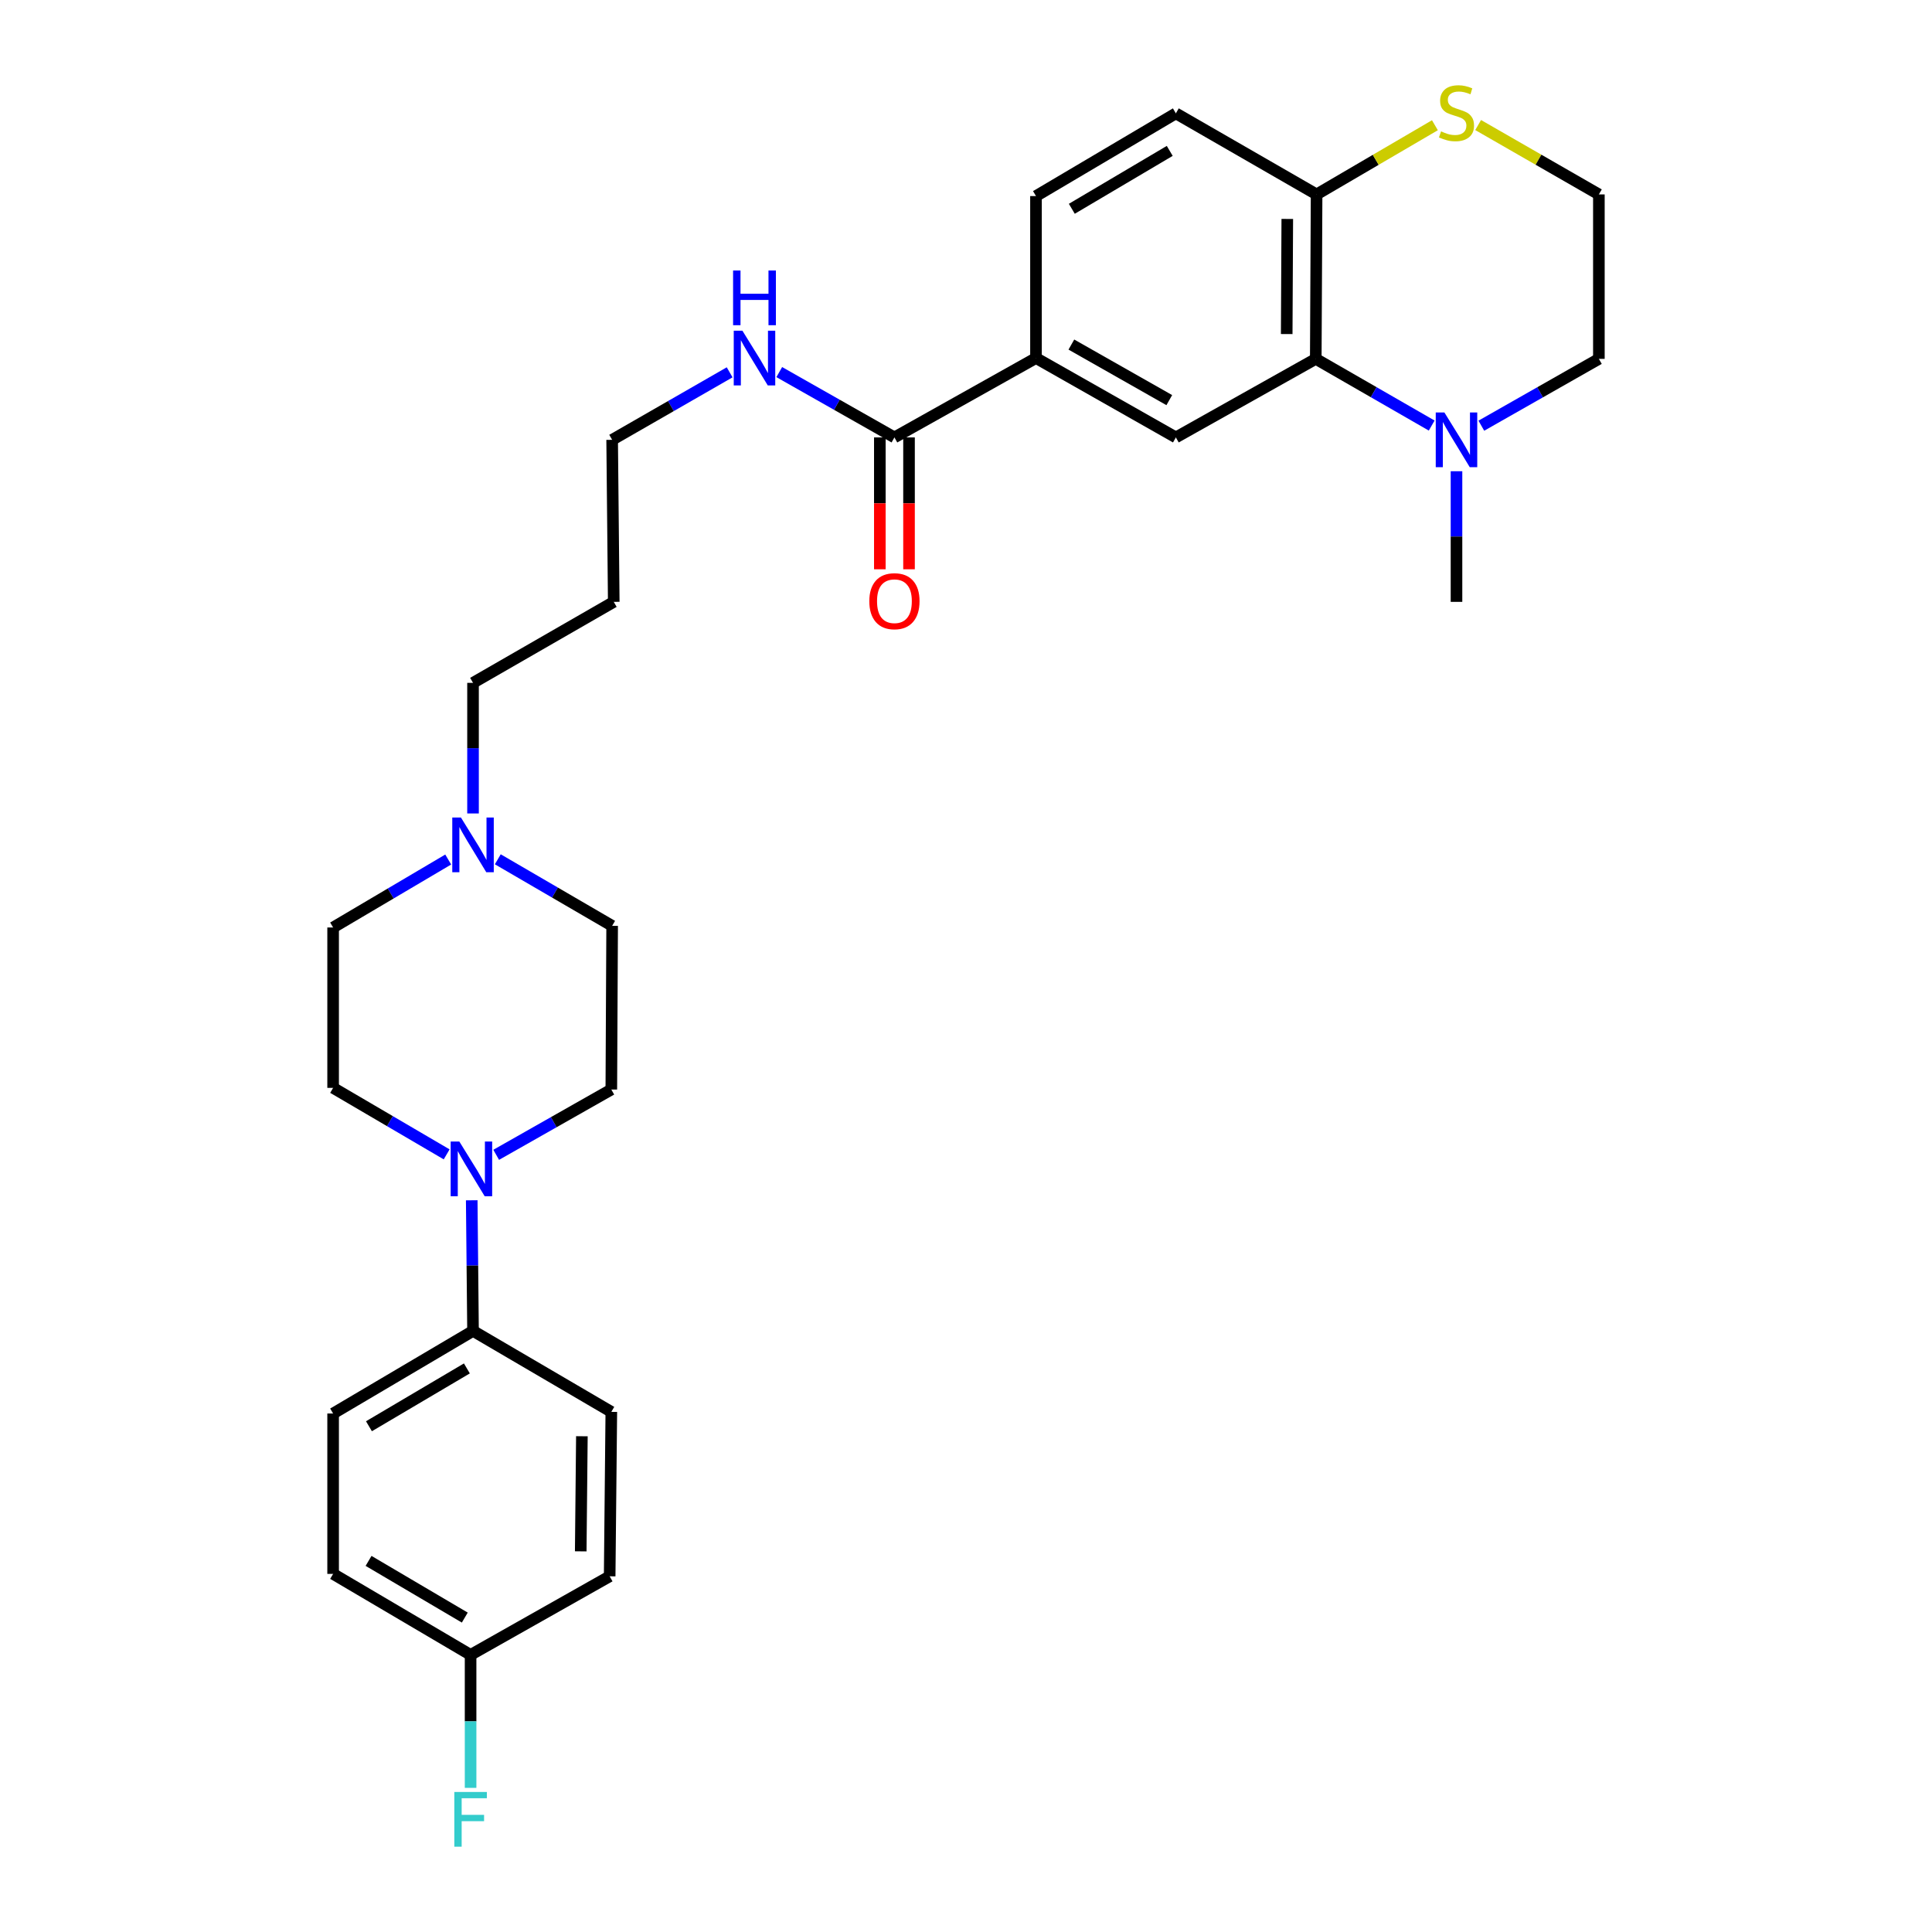 <?xml version='1.0' encoding='iso-8859-1'?>
<svg version='1.1' baseProfile='full'
              xmlns='http://www.w3.org/2000/svg'
                      xmlns:rdkit='http://www.rdkit.org/xml'
                      xmlns:xlink='http://www.w3.org/1999/xlink'
                  xml:space='preserve'
width='1000px' height='1000px' viewBox='0 0 1000 1000'>
<!-- END OF HEADER -->
<rect style='opacity:1.0;fill:#FFFFFF;stroke:none' width='1000' height='1000' x='0' y='0'> </rect>
<path class='bond-1' d='M 681.04,185.75 L 711.039,203.008' style='fill:none;fill-rule:evenodd;stroke:#000000;stroke-width:6px;stroke-linecap:butt;stroke-linejoin:miter;stroke-opacity:1' />
<path class='bond-1' d='M 711.039,203.008 L 741.039,220.267' style='fill:none;fill-rule:evenodd;stroke:#0000FF;stroke-width:6px;stroke-linecap:butt;stroke-linejoin:miter;stroke-opacity:1' />
<path class='bond-2' d='M 681.04,185.75 L 608.627,226.404' style='fill:none;fill-rule:evenodd;stroke:#000000;stroke-width:6px;stroke-linecap:butt;stroke-linejoin:miter;stroke-opacity:1' />
<path class='bond-6' d='M 681.04,185.75 L 681.468,100.631' style='fill:none;fill-rule:evenodd;stroke:#000000;stroke-width:6px;stroke-linecap:butt;stroke-linejoin:miter;stroke-opacity:1' />
<path class='bond-6' d='M 665.997,172.906 L 666.297,113.323' style='fill:none;fill-rule:evenodd;stroke:#000000;stroke-width:6px;stroke-linecap:butt;stroke-linejoin:miter;stroke-opacity:1' />
<path class='bond-0' d='M 231.191,597.502 L 201.807,580.29' style='fill:none;fill-rule:evenodd;stroke:#0000FF;stroke-width:6px;stroke-linecap:butt;stroke-linejoin:miter;stroke-opacity:1' />
<path class='bond-0' d='M 201.807,580.29 L 172.423,563.078' style='fill:none;fill-rule:evenodd;stroke:#000000;stroke-width:6px;stroke-linecap:butt;stroke-linejoin:miter;stroke-opacity:1' />
<path class='bond-7' d='M 244.166,621.265 L 244.501,655.067' style='fill:none;fill-rule:evenodd;stroke:#0000FF;stroke-width:6px;stroke-linecap:butt;stroke-linejoin:miter;stroke-opacity:1' />
<path class='bond-7' d='M 244.501,655.067 L 244.836,688.869' style='fill:none;fill-rule:evenodd;stroke:#000000;stroke-width:6px;stroke-linecap:butt;stroke-linejoin:miter;stroke-opacity:1' />
<path class='bond-31' d='M 256.826,597.736 L 286.622,580.835' style='fill:none;fill-rule:evenodd;stroke:#0000FF;stroke-width:6px;stroke-linecap:butt;stroke-linejoin:miter;stroke-opacity:1' />
<path class='bond-31' d='M 286.622,580.835 L 316.417,563.934' style='fill:none;fill-rule:evenodd;stroke:#000000;stroke-width:6px;stroke-linecap:butt;stroke-linejoin:miter;stroke-opacity:1' />
<path class='bond-23' d='M 766.739,220.343 L 797.158,203.046' style='fill:none;fill-rule:evenodd;stroke:#0000FF;stroke-width:6px;stroke-linecap:butt;stroke-linejoin:miter;stroke-opacity:1' />
<path class='bond-23' d='M 797.158,203.046 L 827.577,185.75' style='fill:none;fill-rule:evenodd;stroke:#000000;stroke-width:6px;stroke-linecap:butt;stroke-linejoin:miter;stroke-opacity:1' />
<path class='bond-26' d='M 753.88,243.911 L 753.88,277.717' style='fill:none;fill-rule:evenodd;stroke:#0000FF;stroke-width:6px;stroke-linecap:butt;stroke-linejoin:miter;stroke-opacity:1' />
<path class='bond-26' d='M 753.88,277.717 L 753.88,311.523' style='fill:none;fill-rule:evenodd;stroke:#000000;stroke-width:6px;stroke-linecap:butt;stroke-linejoin:miter;stroke-opacity:1' />
<path class='bond-4' d='M 608.627,226.404 L 536.223,185.322' style='fill:none;fill-rule:evenodd;stroke:#000000;stroke-width:6px;stroke-linecap:butt;stroke-linejoin:miter;stroke-opacity:1' />
<path class='bond-4' d='M 605.222,207.103 L 554.539,178.345' style='fill:none;fill-rule:evenodd;stroke:#000000;stroke-width:6px;stroke-linecap:butt;stroke-linejoin:miter;stroke-opacity:1' />
<path class='bond-3' d='M 462.954,226.404 L 536.223,185.322' style='fill:none;fill-rule:evenodd;stroke:#000000;stroke-width:6px;stroke-linecap:butt;stroke-linejoin:miter;stroke-opacity:1' />
<path class='bond-11' d='M 455.401,226.404 L 455.401,260.531' style='fill:none;fill-rule:evenodd;stroke:#000000;stroke-width:6px;stroke-linecap:butt;stroke-linejoin:miter;stroke-opacity:1' />
<path class='bond-11' d='M 455.401,260.531 L 455.401,294.658' style='fill:none;fill-rule:evenodd;stroke:#FF0000;stroke-width:6px;stroke-linecap:butt;stroke-linejoin:miter;stroke-opacity:1' />
<path class='bond-11' d='M 470.508,226.404 L 470.508,260.531' style='fill:none;fill-rule:evenodd;stroke:#000000;stroke-width:6px;stroke-linecap:butt;stroke-linejoin:miter;stroke-opacity:1' />
<path class='bond-11' d='M 470.508,260.531 L 470.508,294.658' style='fill:none;fill-rule:evenodd;stroke:#FF0000;stroke-width:6px;stroke-linecap:butt;stroke-linejoin:miter;stroke-opacity:1' />
<path class='bond-14' d='M 462.954,226.404 L 433.151,209.499' style='fill:none;fill-rule:evenodd;stroke:#000000;stroke-width:6px;stroke-linecap:butt;stroke-linejoin:miter;stroke-opacity:1' />
<path class='bond-14' d='M 433.151,209.499 L 403.347,192.594' style='fill:none;fill-rule:evenodd;stroke:#0000FF;stroke-width:6px;stroke-linecap:butt;stroke-linejoin:miter;stroke-opacity:1' />
<path class='bond-30' d='M 536.223,185.322 L 536.223,101.487' style='fill:none;fill-rule:evenodd;stroke:#000000;stroke-width:6px;stroke-linecap:butt;stroke-linejoin:miter;stroke-opacity:1' />
<path class='bond-5' d='M 244.836,421.048 L 244.836,387.247' style='fill:none;fill-rule:evenodd;stroke:#0000FF;stroke-width:6px;stroke-linecap:butt;stroke-linejoin:miter;stroke-opacity:1' />
<path class='bond-5' d='M 244.836,387.247 L 244.836,353.445' style='fill:none;fill-rule:evenodd;stroke:#000000;stroke-width:6px;stroke-linecap:butt;stroke-linejoin:miter;stroke-opacity:1' />
<path class='bond-17' d='M 257.659,444.769 L 287.252,461.993' style='fill:none;fill-rule:evenodd;stroke:#0000FF;stroke-width:6px;stroke-linecap:butt;stroke-linejoin:miter;stroke-opacity:1' />
<path class='bond-17' d='M 287.252,461.993 L 316.845,479.218' style='fill:none;fill-rule:evenodd;stroke:#000000;stroke-width:6px;stroke-linecap:butt;stroke-linejoin:miter;stroke-opacity:1' />
<path class='bond-18' d='M 231.993,444.889 L 202.208,462.477' style='fill:none;fill-rule:evenodd;stroke:#0000FF;stroke-width:6px;stroke-linecap:butt;stroke-linejoin:miter;stroke-opacity:1' />
<path class='bond-18' d='M 202.208,462.477 L 172.423,480.066' style='fill:none;fill-rule:evenodd;stroke:#000000;stroke-width:6px;stroke-linecap:butt;stroke-linejoin:miter;stroke-opacity:1' />
<path class='bond-8' d='M 681.468,100.631 L 712.085,82.724' style='fill:none;fill-rule:evenodd;stroke:#000000;stroke-width:6px;stroke-linecap:butt;stroke-linejoin:miter;stroke-opacity:1' />
<path class='bond-8' d='M 712.085,82.724 L 742.703,64.818' style='fill:none;fill-rule:evenodd;stroke:#CCCC00;stroke-width:6px;stroke-linecap:butt;stroke-linejoin:miter;stroke-opacity:1' />
<path class='bond-13' d='M 681.468,100.631 L 608.627,58.675' style='fill:none;fill-rule:evenodd;stroke:#000000;stroke-width:6px;stroke-linecap:butt;stroke-linejoin:miter;stroke-opacity:1' />
<path class='bond-15' d='M 244.836,688.869 L 172.423,731.63' style='fill:none;fill-rule:evenodd;stroke:#000000;stroke-width:6px;stroke-linecap:butt;stroke-linejoin:miter;stroke-opacity:1' />
<path class='bond-15' d='M 241.656,708.291 L 190.967,738.224' style='fill:none;fill-rule:evenodd;stroke:#000000;stroke-width:6px;stroke-linecap:butt;stroke-linejoin:miter;stroke-opacity:1' />
<path class='bond-16' d='M 244.836,688.869 L 316.417,730.782' style='fill:none;fill-rule:evenodd;stroke:#000000;stroke-width:6px;stroke-linecap:butt;stroke-linejoin:miter;stroke-opacity:1' />
<path class='bond-20' d='M 765.085,64.72 L 796.331,82.675' style='fill:none;fill-rule:evenodd;stroke:#CCCC00;stroke-width:6px;stroke-linecap:butt;stroke-linejoin:miter;stroke-opacity:1' />
<path class='bond-20' d='M 796.331,82.675 L 827.577,100.631' style='fill:none;fill-rule:evenodd;stroke:#000000;stroke-width:6px;stroke-linecap:butt;stroke-linejoin:miter;stroke-opacity:1' />
<path class='bond-9' d='M 316.417,563.934 L 316.845,479.218' style='fill:none;fill-rule:evenodd;stroke:#000000;stroke-width:6px;stroke-linecap:butt;stroke-linejoin:miter;stroke-opacity:1' />
<path class='bond-10' d='M 172.423,563.078 L 172.423,480.066' style='fill:none;fill-rule:evenodd;stroke:#000000;stroke-width:6px;stroke-linecap:butt;stroke-linejoin:miter;stroke-opacity:1' />
<path class='bond-12' d='M 536.223,101.487 L 608.627,58.675' style='fill:none;fill-rule:evenodd;stroke:#000000;stroke-width:6px;stroke-linecap:butt;stroke-linejoin:miter;stroke-opacity:1' />
<path class='bond-12' d='M 554.773,108.069 L 605.455,78.101' style='fill:none;fill-rule:evenodd;stroke:#000000;stroke-width:6px;stroke-linecap:butt;stroke-linejoin:miter;stroke-opacity:1' />
<path class='bond-28' d='M 377.661,192.713 L 347.253,210.184' style='fill:none;fill-rule:evenodd;stroke:#0000FF;stroke-width:6px;stroke-linecap:butt;stroke-linejoin:miter;stroke-opacity:1' />
<path class='bond-28' d='M 347.253,210.184 L 316.845,227.655' style='fill:none;fill-rule:evenodd;stroke:#000000;stroke-width:6px;stroke-linecap:butt;stroke-linejoin:miter;stroke-opacity:1' />
<path class='bond-21' d='M 172.423,731.63 L 172.423,814.642' style='fill:none;fill-rule:evenodd;stroke:#000000;stroke-width:6px;stroke-linecap:butt;stroke-linejoin:miter;stroke-opacity:1' />
<path class='bond-22' d='M 316.417,730.782 L 315.561,815.893' style='fill:none;fill-rule:evenodd;stroke:#000000;stroke-width:6px;stroke-linecap:butt;stroke-linejoin:miter;stroke-opacity:1' />
<path class='bond-22' d='M 301.183,743.397 L 300.584,802.974' style='fill:none;fill-rule:evenodd;stroke:#000000;stroke-width:6px;stroke-linecap:butt;stroke-linejoin:miter;stroke-opacity:1' />
<path class='bond-19' d='M 243.577,856.564 L 315.561,815.893' style='fill:none;fill-rule:evenodd;stroke:#000000;stroke-width:6px;stroke-linecap:butt;stroke-linejoin:miter;stroke-opacity:1' />
<path class='bond-24' d='M 243.577,856.564 L 243.577,890.979' style='fill:none;fill-rule:evenodd;stroke:#000000;stroke-width:6px;stroke-linecap:butt;stroke-linejoin:miter;stroke-opacity:1' />
<path class='bond-24' d='M 243.577,890.979 L 243.577,925.395' style='fill:none;fill-rule:evenodd;stroke:#33CCCC;stroke-width:6px;stroke-linecap:butt;stroke-linejoin:miter;stroke-opacity:1' />
<path class='bond-32' d='M 243.577,856.564 L 172.423,814.642' style='fill:none;fill-rule:evenodd;stroke:#000000;stroke-width:6px;stroke-linecap:butt;stroke-linejoin:miter;stroke-opacity:1' />
<path class='bond-32' d='M 240.573,837.26 L 190.765,807.914' style='fill:none;fill-rule:evenodd;stroke:#000000;stroke-width:6px;stroke-linecap:butt;stroke-linejoin:miter;stroke-opacity:1' />
<path class='bond-29' d='M 827.577,100.631 L 827.577,185.75' style='fill:none;fill-rule:evenodd;stroke:#000000;stroke-width:6px;stroke-linecap:butt;stroke-linejoin:miter;stroke-opacity:1' />
<path class='bond-25' d='M 244.836,353.445 L 317.676,311.523' style='fill:none;fill-rule:evenodd;stroke:#000000;stroke-width:6px;stroke-linecap:butt;stroke-linejoin:miter;stroke-opacity:1' />
<path class='bond-27' d='M 317.676,311.523 L 316.845,227.655' style='fill:none;fill-rule:evenodd;stroke:#000000;stroke-width:6px;stroke-linecap:butt;stroke-linejoin:miter;stroke-opacity:1' />
<path  class='atom-1' d='M 237.745 590.848
L 247.025 605.848
Q 247.945 607.328, 249.425 610.008
Q 250.905 612.688, 250.985 612.848
L 250.985 590.848
L 254.745 590.848
L 254.745 619.168
L 250.865 619.168
L 240.905 602.768
Q 239.745 600.848, 238.505 598.648
Q 237.305 596.448, 236.945 595.768
L 236.945 619.168
L 233.265 619.168
L 233.265 590.848
L 237.745 590.848
' fill='#0000FF'/>
<path  class='atom-2' d='M 747.62 213.495
L 756.9 228.495
Q 757.82 229.975, 759.3 232.655
Q 760.78 235.335, 760.86 235.495
L 760.86 213.495
L 764.62 213.495
L 764.62 241.815
L 760.74 241.815
L 750.78 225.415
Q 749.62 223.495, 748.38 221.295
Q 747.18 219.095, 746.82 218.415
L 746.82 241.815
L 743.14 241.815
L 743.14 213.495
L 747.62 213.495
' fill='#0000FF'/>
<path  class='atom-6' d='M 238.576 423.145
L 247.856 438.145
Q 248.776 439.625, 250.256 442.305
Q 251.736 444.985, 251.816 445.145
L 251.816 423.145
L 255.576 423.145
L 255.576 451.465
L 251.696 451.465
L 241.736 435.065
Q 240.576 433.145, 239.336 430.945
Q 238.136 428.745, 237.776 428.065
L 237.776 451.465
L 234.096 451.465
L 234.096 423.145
L 238.576 423.145
' fill='#0000FF'/>
<path  class='atom-9' d='M 745.88 68.001
Q 746.2 68.121, 747.52 68.681
Q 748.84 69.241, 750.28 69.601
Q 751.76 69.921, 753.2 69.921
Q 755.88 69.921, 757.44 68.641
Q 759 67.321, 759 65.041
Q 759 63.481, 758.2 62.521
Q 757.44 61.561, 756.24 61.041
Q 755.04 60.521, 753.04 59.921
Q 750.52 59.161, 749 58.441
Q 747.52 57.721, 746.44 56.201
Q 745.4 54.681, 745.4 52.121
Q 745.4 48.561, 747.8 46.361
Q 750.24 44.161, 755.04 44.161
Q 758.32 44.161, 762.04 45.721
L 761.12 48.801
Q 757.72 47.401, 755.16 47.401
Q 752.4 47.401, 750.88 48.561
Q 749.36 49.681, 749.4 51.641
Q 749.4 53.161, 750.16 54.081
Q 750.96 55.001, 752.08 55.521
Q 753.24 56.041, 755.16 56.641
Q 757.72 57.441, 759.24 58.241
Q 760.76 59.041, 761.84 60.681
Q 762.96 62.281, 762.96 65.041
Q 762.96 68.961, 760.32 71.081
Q 757.72 73.161, 753.36 73.161
Q 750.84 73.161, 748.92 72.601
Q 747.04 72.081, 744.8 71.161
L 745.88 68.001
' fill='#CCCC00'/>
<path  class='atom-12' d='M 449.954 311.175
Q 449.954 304.375, 453.314 300.575
Q 456.674 296.775, 462.954 296.775
Q 469.234 296.775, 472.594 300.575
Q 475.954 304.375, 475.954 311.175
Q 475.954 318.055, 472.554 321.975
Q 469.154 325.855, 462.954 325.855
Q 456.714 325.855, 453.314 321.975
Q 449.954 318.095, 449.954 311.175
M 462.954 322.655
Q 467.274 322.655, 469.594 319.775
Q 471.954 316.855, 471.954 311.175
Q 471.954 305.615, 469.594 302.815
Q 467.274 299.975, 462.954 299.975
Q 458.634 299.975, 456.274 302.775
Q 453.954 305.575, 453.954 311.175
Q 453.954 316.895, 456.274 319.775
Q 458.634 322.655, 462.954 322.655
' fill='#FF0000'/>
<path  class='atom-15' d='M 384.265 171.162
L 393.545 186.162
Q 394.465 187.642, 395.945 190.322
Q 397.425 193.002, 397.505 193.162
L 397.505 171.162
L 401.265 171.162
L 401.265 199.482
L 397.385 199.482
L 387.425 183.082
Q 386.265 181.162, 385.025 178.962
Q 383.825 176.762, 383.465 176.082
L 383.465 199.482
L 379.785 199.482
L 379.785 171.162
L 384.265 171.162
' fill='#0000FF'/>
<path  class='atom-15' d='M 379.445 140.01
L 383.285 140.01
L 383.285 152.05
L 397.765 152.05
L 397.765 140.01
L 401.605 140.01
L 401.605 168.33
L 397.765 168.33
L 397.765 155.25
L 383.285 155.25
L 383.285 168.33
L 379.445 168.33
L 379.445 140.01
' fill='#0000FF'/>
<path  class='atom-25' d='M 235.157 927.523
L 251.997 927.523
L 251.997 930.763
L 238.957 930.763
L 238.957 939.363
L 250.557 939.363
L 250.557 942.643
L 238.957 942.643
L 238.957 955.843
L 235.157 955.843
L 235.157 927.523
' fill='#33CCCC'/>
</svg>
